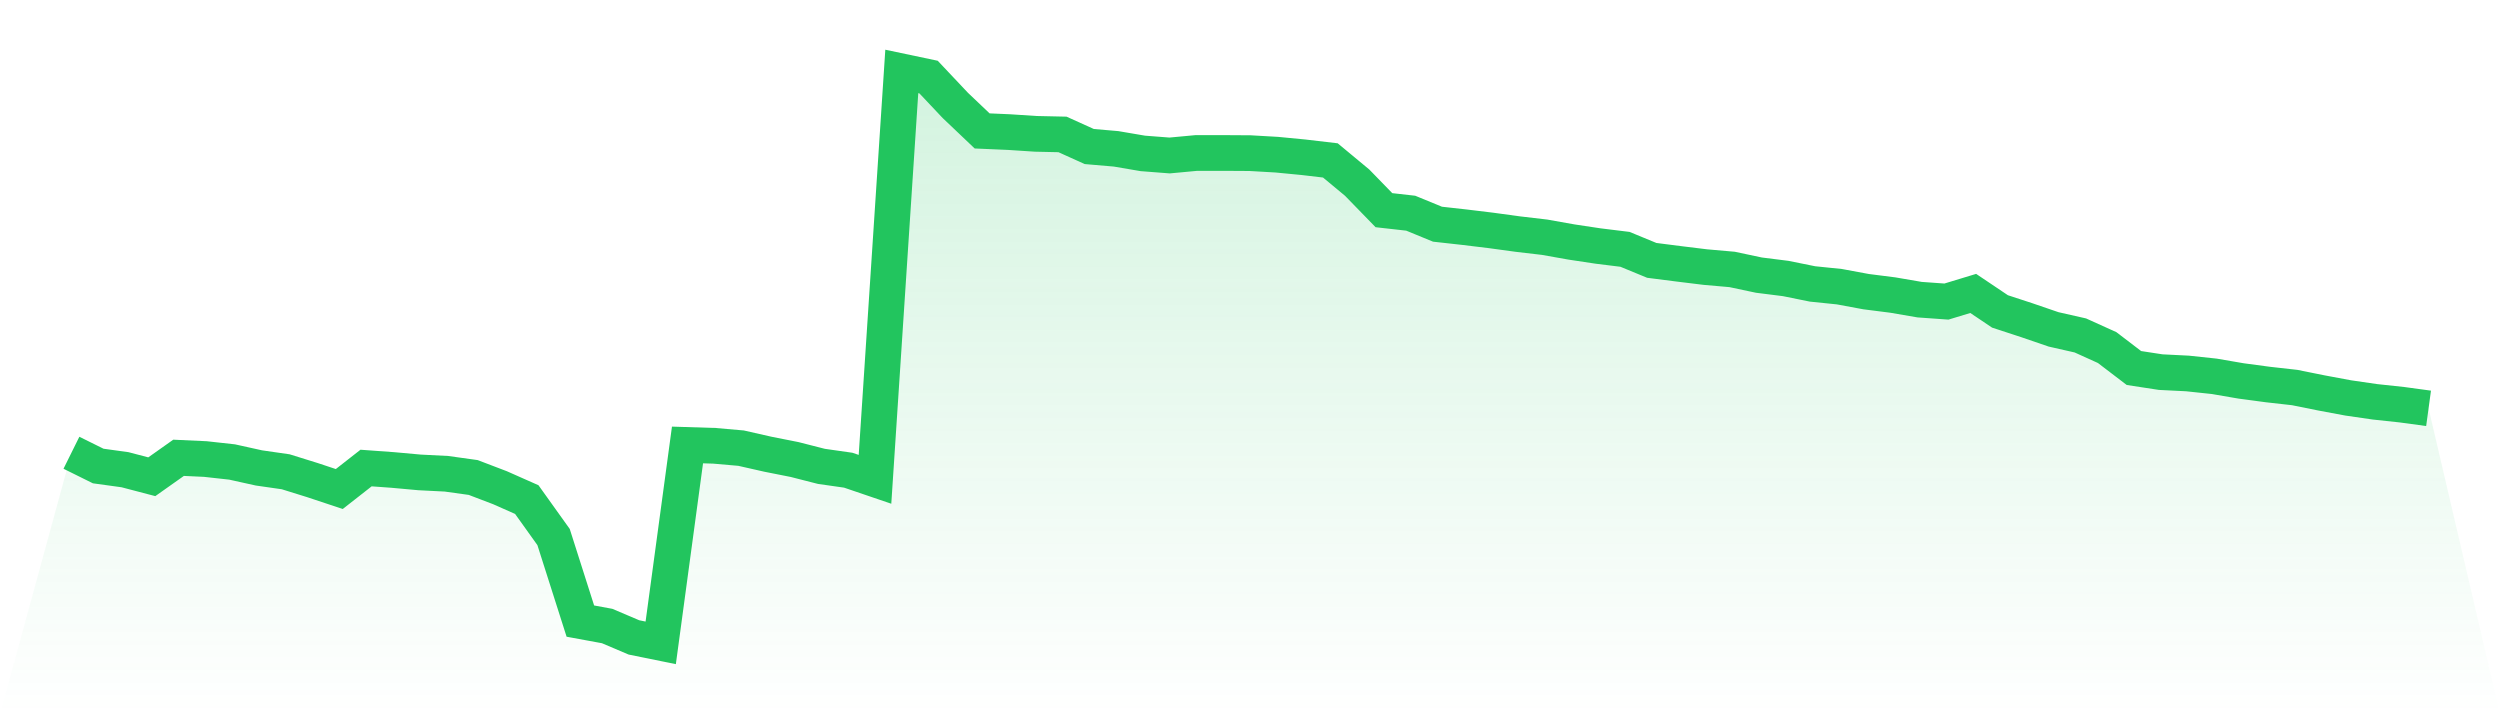 <svg viewBox="0 0 140 40" xmlns="http://www.w3.org/2000/svg">
<defs>
<linearGradient id="gradient" x1="0" x2="0" y1="0" y2="1">
<stop offset="0%" stop-color="#22c55e" stop-opacity="0.2"/>
<stop offset="100%" stop-color="#22c55e" stop-opacity="0"/>
</linearGradient>
</defs>
<path d="M4,25.354 L4,25.354 L5.5,26.097 L7,26.304 L8.5,26.698 L10,25.637 L11.5,25.706 L13,25.872 L14.5,26.204 L16,26.42 L17.5,26.887 L19,27.385 L20.5,26.21 L22,26.319 L23.5,26.455 L25,26.531 L26.5,26.74 L28,27.312 L29.5,27.977 L31,30.074 L32.5,34.781 L34,35.057 L35.5,35.695 L37,36 L38.5,24.918 L40,24.965 L41.5,25.096 L43,25.436 L44.5,25.734 L46,26.117 L47.5,26.331 L49,26.842 L50.5,4 L52,4.316 L53.5,5.906 L55,7.332 L56.5,7.397 L58,7.495 L59.5,7.528 L61,8.206 L62.5,8.335 L64,8.591 L65.5,8.707 L67,8.567 L68.5,8.567 L70,8.576 L71.5,8.662 L73,8.807 L74.5,8.983 L76,10.228 L77.5,11.77 L79,11.939 L80.5,12.555 L82,12.722 L83.5,12.904 L85,13.109 L86.5,13.285 L88,13.552 L89.5,13.778 L91,13.963 L92.5,14.581 L94,14.773 L95.5,14.957 L97,15.089 L98.5,15.407 L100,15.596 L101.5,15.9 L103,16.054 L104.5,16.332 L106,16.523 L107.5,16.781 L109,16.888 L110.5,16.432 L112,17.44 L113.5,17.931 L115,18.445 L116.5,18.785 L118,19.464 L119.5,20.609 L121,20.839 L122.5,20.914 L124,21.074 L125.5,21.332 L127,21.533 L128.5,21.702 L130,22.004 L131.5,22.284 L133,22.502 L134.5,22.663 L136,22.867 L140,40 L0,40 z" fill="url(#gradient)"/>
<path d="M4,25.354 L4,25.354 L5.5,26.097 L7,26.304 L8.5,26.698 L10,25.637 L11.5,25.706 L13,25.872 L14.5,26.204 L16,26.42 L17.5,26.887 L19,27.385 L20.5,26.21 L22,26.319 L23.5,26.455 L25,26.531 L26.5,26.74 L28,27.312 L29.5,27.977 L31,30.074 L32.5,34.781 L34,35.057 L35.5,35.695 L37,36 L38.5,24.918 L40,24.965 L41.5,25.096 L43,25.436 L44.5,25.734 L46,26.117 L47.5,26.331 L49,26.842 L50.5,4 L52,4.316 L53.5,5.906 L55,7.332 L56.5,7.397 L58,7.495 L59.5,7.528 L61,8.206 L62.5,8.335 L64,8.591 L65.5,8.707 L67,8.567 L68.5,8.567 L70,8.576 L71.5,8.662 L73,8.807 L74.5,8.983 L76,10.228 L77.5,11.77 L79,11.939 L80.5,12.555 L82,12.722 L83.5,12.904 L85,13.109 L86.5,13.285 L88,13.552 L89.5,13.778 L91,13.963 L92.5,14.581 L94,14.773 L95.5,14.957 L97,15.089 L98.5,15.407 L100,15.596 L101.5,15.9 L103,16.054 L104.5,16.332 L106,16.523 L107.5,16.781 L109,16.888 L110.5,16.432 L112,17.44 L113.5,17.931 L115,18.445 L116.5,18.785 L118,19.464 L119.5,20.609 L121,20.839 L122.5,20.914 L124,21.074 L125.5,21.332 L127,21.533 L128.5,21.702 L130,22.004 L131.5,22.284 L133,22.502 L134.5,22.663 L136,22.867" fill="none" stroke="#22c55e" stroke-width="2"/>
</svg>